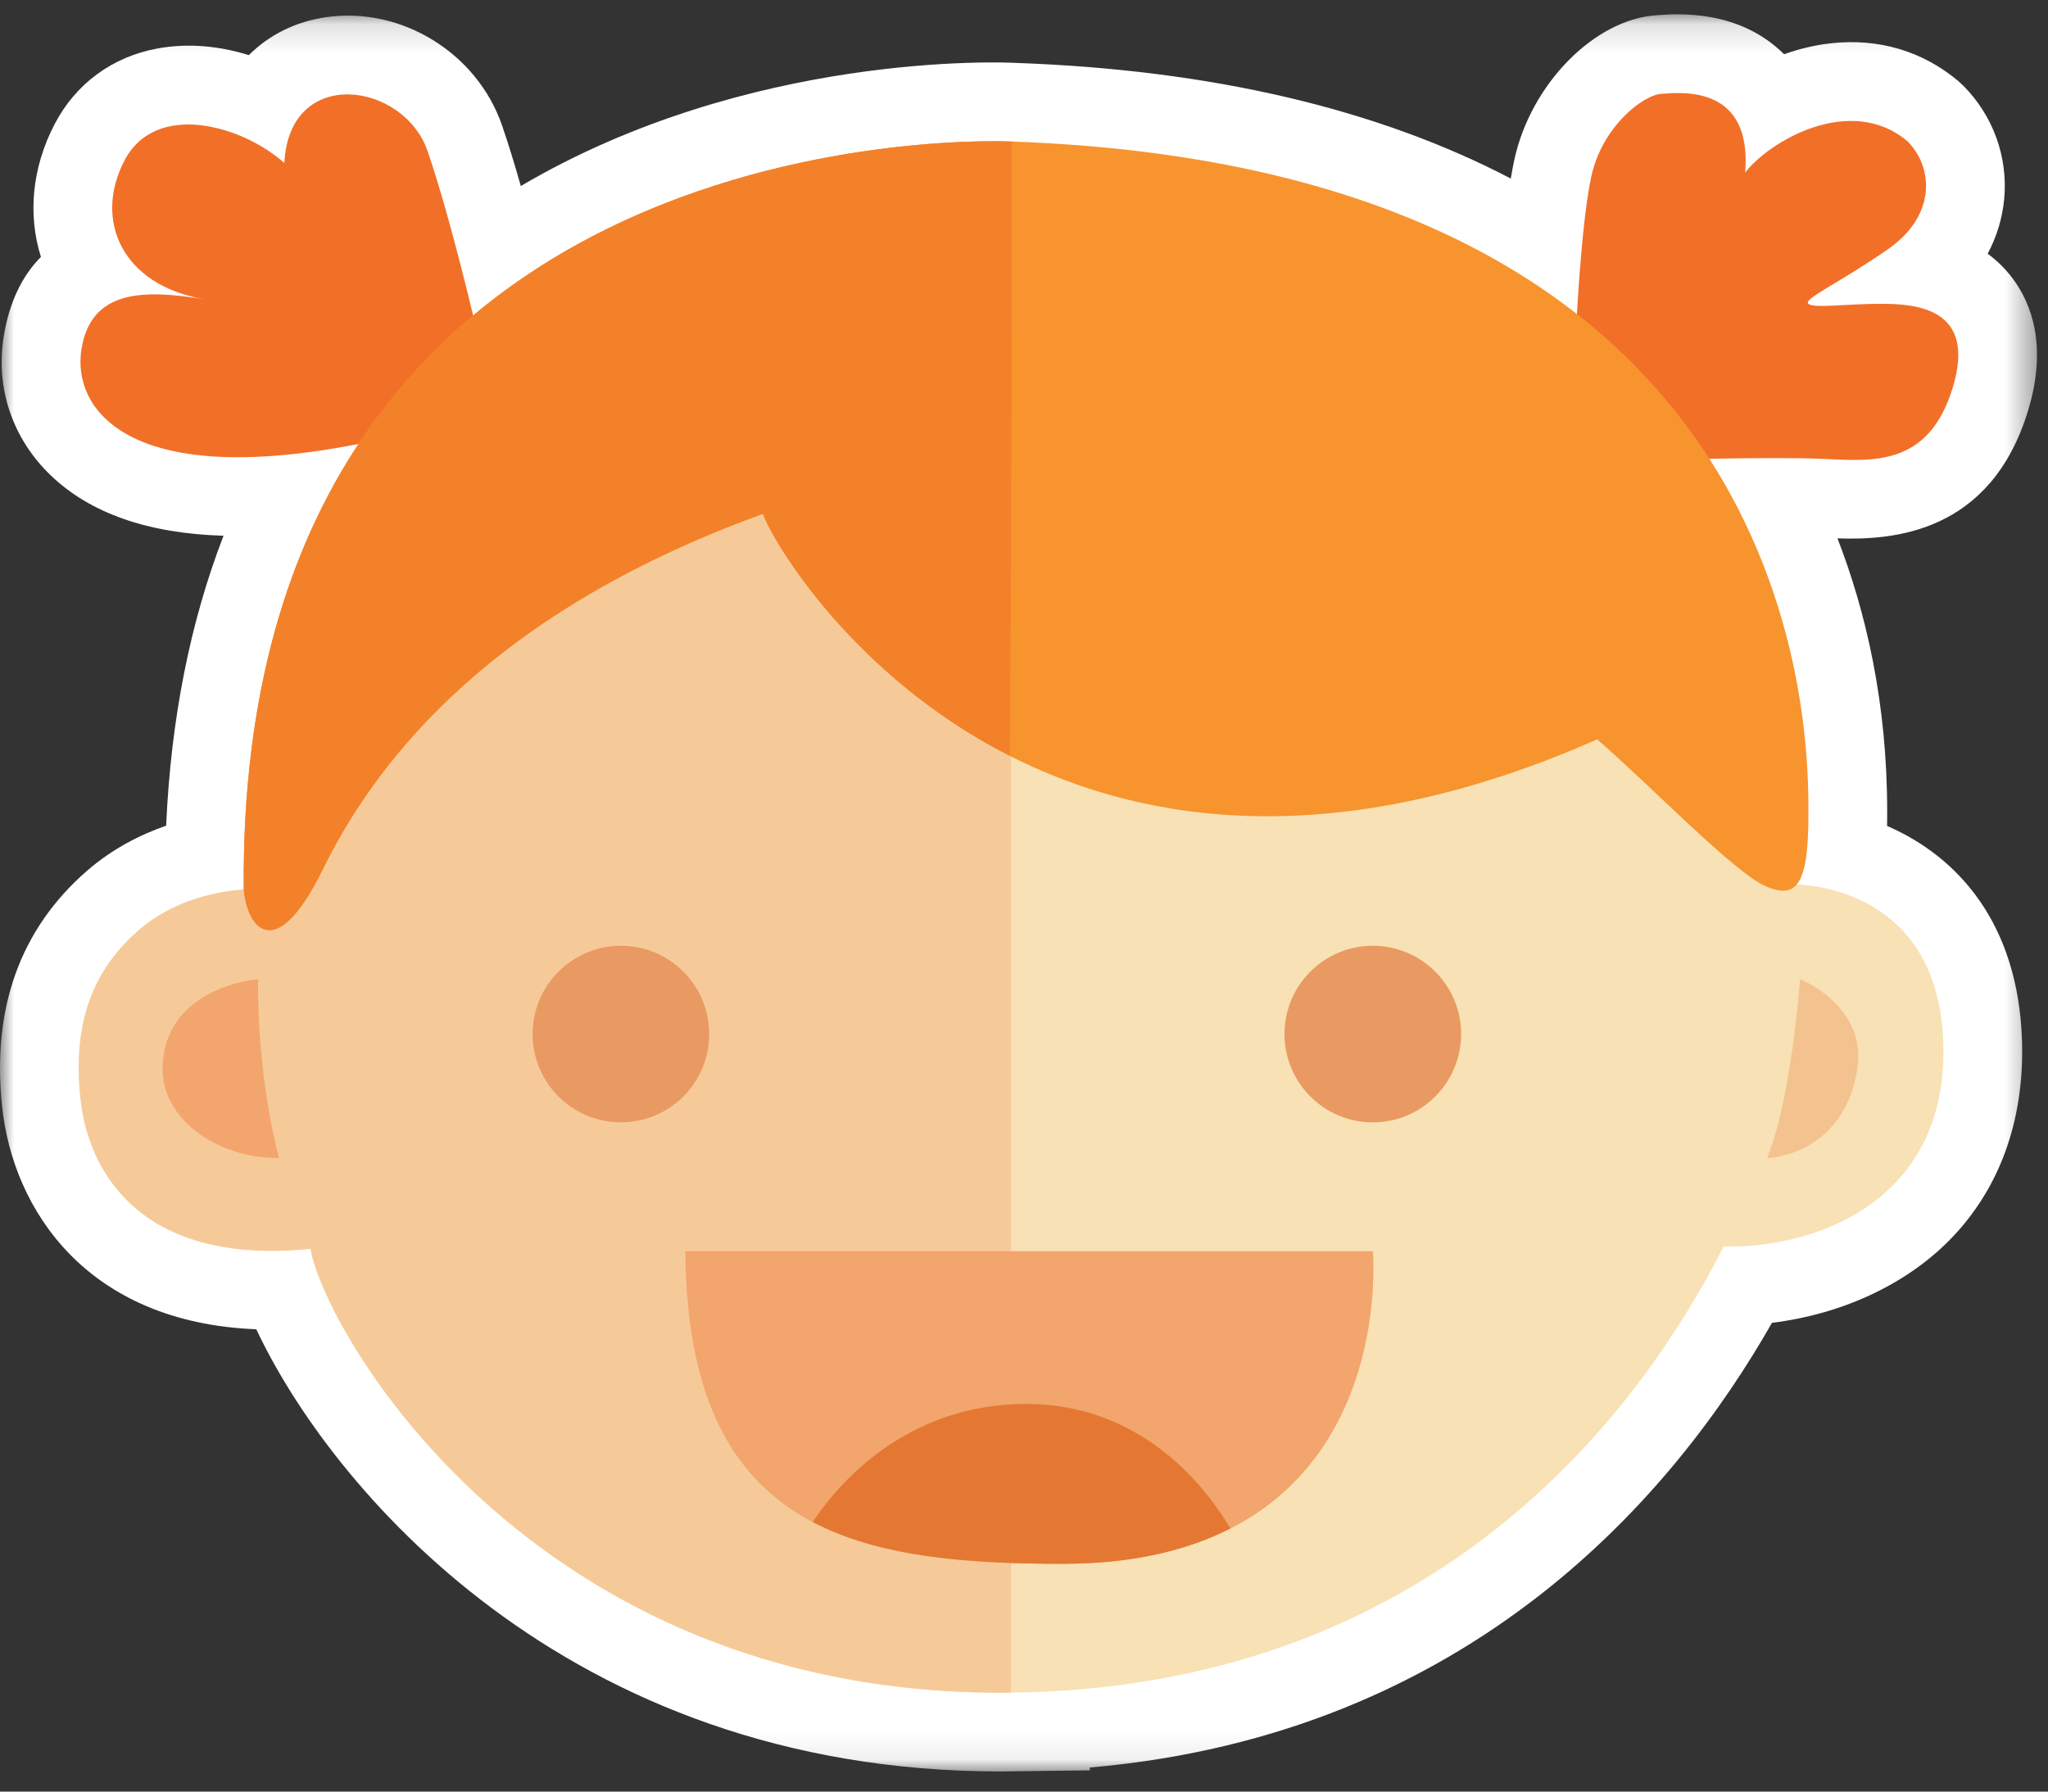 <?xml version="1.0" encoding="UTF-8"?>
<svg width="72px" height="63px" viewBox="0 0 72 63" version="1.1" xmlns="http://www.w3.org/2000/svg" xmlns:xlink="http://www.w3.org/1999/xlink">
    <rect x="0" y="0" width="72" height="63" fill="#333333" stroke="none"/>
    <!-- Generator: sketchtool 59.1 (101010) - https://sketch.com -->
    <title>D6465124-7214-4D65-AFB4-0DABDF1627EF</title>
    <desc>Created with sketchtool.</desc>
    <defs>
        <polygon id="path-1" points="0 0.142 71.613 0.142 71.613 61.93 0 61.93"></polygon>
    </defs>
    <g id="style-guide" stroke="none" stroke-width="1" fill="none" fill-rule="evenodd">
        <g id="UPDATED--03_Style-guide-/-UI" transform="translate(-756, -3034)">
            <g id="Group-3" transform="translate(732, 3011)">
                <g id="编组" transform="translate(24, 23)">
                    <path d="M64.122,16.138 C65.885,16.222 67.815,16.39 68.654,13.62 C69.493,10.851 67.395,10.683 66.136,10.683 C64.878,10.683 63.787,10.851 63.577,10.683 C63.367,10.515 64.71,9.928 66.388,8.753 C68.067,7.578 67.983,5.9 67.06,4.966 C65.046,3.276 62.193,4.977 61.353,6.068 C61.605,2.963 59.088,3.256 58.416,3.299 C57.745,3.341 56.318,4.473 55.943,6.208 C55.674,7.451 55.51,9.807 55.438,11.046 C51.289,7.798 45.028,5.313 35.571,4.977 C35.571,4.977 24.591,4.422 16.635,11.098 C16.335,9.847 15.66,7.134 15.032,5.313 C14.192,2.879 10.164,2.292 9.997,5.732 C8.486,4.39 5.465,3.55 4.374,5.648 C3.284,7.746 4.29,10.012 7.143,10.515 C5.046,10.18 3.199,10.18 2.864,12.278 C2.528,14.376 4.486,17.197 12.57,15.618 C12.585,15.613 12.599,15.606 12.613,15.6 C10.134,19.354 8.508,24.427 8.57,31.285 C8.57,31.285 6.472,31.322 4.878,32.709 C3.284,34.096 2.541,35.942 2.828,38.627 C3.115,41.313 5.046,44.501 10.92,43.914 C11.339,46.599 18.472,59.523 35.171,59.523 C35.297,59.523 35.421,59.523 35.546,59.521 L35.546,59.516 C48.333,59.376 56.36,52.14 60.598,43.83 C63.703,43.914 68.486,42.32 68.319,36.697 C68.185,32.22 65.019,31.202 63.163,31.101 C63.46,30.751 63.577,29.969 63.577,28.641 C63.577,27.434 63.655,21.674 60.093,16.134 C61.384,16.109 63.111,16.09 64.122,16.138" id="Fill-1" fill="#FFFFFF"></path>
                    <g transform="translate(0, 0.362)">
                        <mask id="mask-2" fill="white">
                            <use xlink:href="#path-1"></use>
                        </mask>
                        <g id="Clip-4"></g>
                        <path d="M6.718,12.816 C7.658,13 9.26,13.059 11.809,12.583 L14.031,11.755 L13.942,11.382 C13.723,10.471 13.215,8.41 12.702,6.744 L12.481,11.284 L8.157,7.441 C7.713,7.046 7.092,6.831 6.739,6.79 C6.707,6.907 6.709,6.986 6.726,7.02 C6.763,7.095 6.998,7.316 7.625,7.427 L6.718,12.816 Z M60.745,11.038 L59.22,13.019 L60.04,13.004 C61.096,12.983 62.003,12.975 62.749,12.978 C62.44,12.875 62.141,12.718 61.849,12.486 L60.718,11.582 L60.745,11.038 Z M13.252,40.537 L13.656,43.125 C13.974,44.764 19.954,56.325 35.041,56.391 L35.515,56.385 C48.978,56.238 55.464,47.442 58.131,42.211 L58.925,40.653 L60.673,40.701 C61.831,40.736 63.551,40.403 64.579,39.371 C65.271,38.678 65.589,37.711 65.551,36.418 C65.512,35.124 65.188,33.624 63.012,33.505 L57.438,33.199 L60.769,29.281 C60.788,29.101 60.808,28.79 60.808,28.28 L60.808,28.2 C60.814,23.088 59.156,19.435 57.764,17.27 L56.149,14.758 L53.731,12.865 C49.44,9.506 43.297,7.661 35.473,7.383 C35.338,7.377 25.407,6.992 18.414,12.858 L16.374,14.57 L14.924,16.765 C12.493,20.445 11.287,25.2 11.339,30.898 L11.365,33.643 L8.619,33.692 C8.332,33.706 7.348,33.869 6.695,34.437 C5.987,35.053 5.361,35.908 5.582,37.971 C5.934,41.269 9.48,40.914 10.644,40.797 L13.252,40.537 Z M35.172,61.93 C19.827,61.93 11.553,51.801 9.011,46.381 C3.055,46.147 0.463,42.188 0.075,38.56 C-0.295,35.097 0.709,32.303 3.06,30.258 C3.963,29.473 4.952,28.981 5.841,28.673 C6.008,24.929 6.683,21.52 7.858,18.477 C5.199,18.398 3.161,17.684 1.768,16.339 C0.438,15.054 -0.159,13.282 0.129,11.479 C0.33,10.227 0.799,9.318 1.439,8.672 C0.968,7.179 1.13,5.522 1.917,4.009 C2.659,2.583 3.944,1.637 5.536,1.343 C6.647,1.139 7.749,1.266 8.748,1.576 C9.46,0.866 10.39,0.395 11.473,0.241 C14.114,-0.136 16.771,1.5 17.65,4.048 C17.872,4.692 18.097,5.43 18.31,6.179 C26.352,1.444 35.283,1.827 35.711,1.85 C42.571,2.094 48.408,3.459 53.114,5.917 C53.153,5.681 53.193,5.46 53.237,5.261 C53.813,2.595 56.058,0.312 58.242,0.174 L58.305,0.169 C59.007,0.12 61.141,-0.029 62.722,1.545 C63.248,1.358 63.803,1.222 64.372,1.16 C66.046,0.975 67.591,1.435 68.84,2.483 L69.03,2.659 C70.073,3.713 70.594,5.158 70.461,6.622 C70.399,7.302 70.201,7.956 69.879,8.56 C70.201,8.796 70.503,9.087 70.769,9.445 C71.396,10.29 71.997,11.776 71.304,14.062 C69.981,18.431 66.491,18.634 64.599,18.569 C65.593,21.133 66.351,24.354 66.346,28.207 L66.346,28.28 C66.346,28.416 66.345,28.55 66.343,28.682 C68.823,29.755 70.962,32.105 71.086,36.253 C71.17,39.071 70.277,41.502 68.501,43.283 C66.949,44.839 64.711,45.859 62.296,46.154 C58.881,52.153 51.739,60.629 38.314,61.792 L38.314,61.891 L35.172,61.93 Z" id="Fill-3" fill="#FFFFFF" mask="url(#mask-2)"></path>
                    </g>
                    <path d="M55.395,11.858 C55.395,11.858 55.568,7.943 55.943,6.208 C56.318,4.473 57.745,3.341 58.416,3.299 C59.088,3.256 61.605,2.963 61.353,6.068 C62.193,4.977 65.046,3.276 67.06,4.966 C67.983,5.9 68.067,7.578 66.388,8.753 C64.71,9.928 63.367,10.515 63.577,10.683 C63.787,10.851 64.878,10.683 66.136,10.683 C67.395,10.683 69.493,10.851 68.654,13.62 C67.815,16.39 65.885,16.222 64.122,16.138 C62.36,16.054 58.416,16.174 58.416,16.174 L55.395,11.858 Z" id="Fill-5" fill="#F26F28"></path>
                    <path d="M16.794,11.774 C16.794,11.774 15.871,7.746 15.032,5.313 C14.193,2.879 10.165,2.292 9.997,5.732 C8.486,4.389 5.465,3.551 4.374,5.648 C3.284,7.746 4.291,10.012 7.144,10.516 C5.046,10.18 3.2,10.18 2.864,12.278 C2.529,14.376 4.486,17.197 12.57,15.618 C14.864,14.795 16.794,11.774 16.794,11.774" id="Fill-7" fill="#F26F28"></path>
                    <path d="M8.57,31.285 C8.57,31.285 6.472,31.322 4.878,32.709 C3.284,34.096 2.541,35.942 2.828,38.627 C3.116,41.313 5.046,44.502 10.92,43.914 C11.339,46.6 18.472,59.522 35.172,59.522 C48.179,59.522 56.318,52.222 60.598,43.83 C63.703,43.914 68.486,42.32 68.319,36.697 C68.15,31.075 63.2,30.907 62.067,31.159 C59.339,26.795 53.549,21.341 53.549,21.341 L24.682,13.537 L8.57,31.285 Z" id="Fill-9" fill="#F8E1B4"></path>
                    <path d="M8.57,31.285 C8.57,31.285 6.472,31.322 4.878,32.709 C3.284,34.096 2.541,35.942 2.828,38.627 C3.116,41.313 5.046,44.502 10.92,43.914 C11.339,46.6 18.472,59.522 35.172,59.522 C35.297,59.522 35.421,59.522 35.546,59.52 L35.546,16.473 L24.682,13.537 L8.57,31.285 Z" id="Fill-11" fill="#F6CA98"></path>
                    <path d="M35.571,4.977 C35.571,4.977 8.318,3.592 8.57,31.285 C8.696,32.669 9.703,33.916 11.339,30.586 C12.976,27.257 16.752,21.718 26.822,18.068 C27.161,19.017 29.942,23.756 35.5,26.579 C40.269,29 47.082,30.009 56.151,25.998 C58.039,27.634 60.934,30.655 62.067,31.159 C63.2,31.662 63.577,31.033 63.577,28.641 C63.577,26.25 63.893,5.984 35.571,4.977" id="Fill-13" fill="#F7942D"></path>
                    <path d="M35.571,4.977 C35.571,4.977 8.318,3.592 8.57,31.285 C8.696,32.669 9.703,33.916 11.339,30.586 C12.976,27.257 16.752,21.718 26.822,18.068 C27.161,19.017 29.942,23.756 35.5,26.579 C35.5,25.841 35.571,20.428 35.571,4.977" id="Fill-15" fill="#F3812A"></path>
                    <path d="M24.934,36.362 C24.934,38.076 23.544,39.467 21.829,39.467 C20.114,39.467 18.724,38.076 18.724,36.362 C18.724,34.647 20.114,33.257 21.829,33.257 C23.544,33.257 24.934,34.647 24.934,36.362" id="Fill-17" fill="#E99A62"></path>
                    <path d="M51.367,36.362 C51.367,38.076 49.977,39.467 48.262,39.467 C46.548,39.467 45.158,38.076 45.158,36.362 C45.158,34.647 46.548,33.257 48.262,33.257 C49.977,33.257 51.367,34.647 51.367,36.362" id="Fill-19" fill="#E99A62"></path>
                    <path d="M24.095,43.998 L48.263,43.998 C48.263,43.998 49.27,54.991 37.353,54.991 C29.969,54.991 24.16,53.825 24.095,43.998" id="Fill-21" fill="#F2A56C"></path>
                    <path d="M28.573,53.52 C30.897,54.742 33.957,54.991 37.353,54.991 C39.846,54.991 41.766,54.506 43.256,53.745 C42.416,52.327 40.173,49.369 36.073,49.369 C31.735,49.369 29.344,52.351 28.573,53.52" id="Fill-23" fill="#E47832"></path>
                    <path d="M9.074,34.432 C9.074,34.432 5.717,34.683 5.717,37.62 C5.717,39.299 7.546,40.725 9.811,40.725 C8.99,37.578 9.074,34.432 9.074,34.432" id="Fill-25" fill="#F2A66D"></path>
                    <path d="M63.284,34.432 C63.284,34.432 62.973,38.711 62.121,40.725 C63.367,40.641 64.962,39.802 65.298,37.578 C65.633,35.355 63.284,34.432 63.284,34.432" id="Fill-27" fill="#F3C28E"></path>
                </g>
            </g>
        </g>
    </g>
</svg>